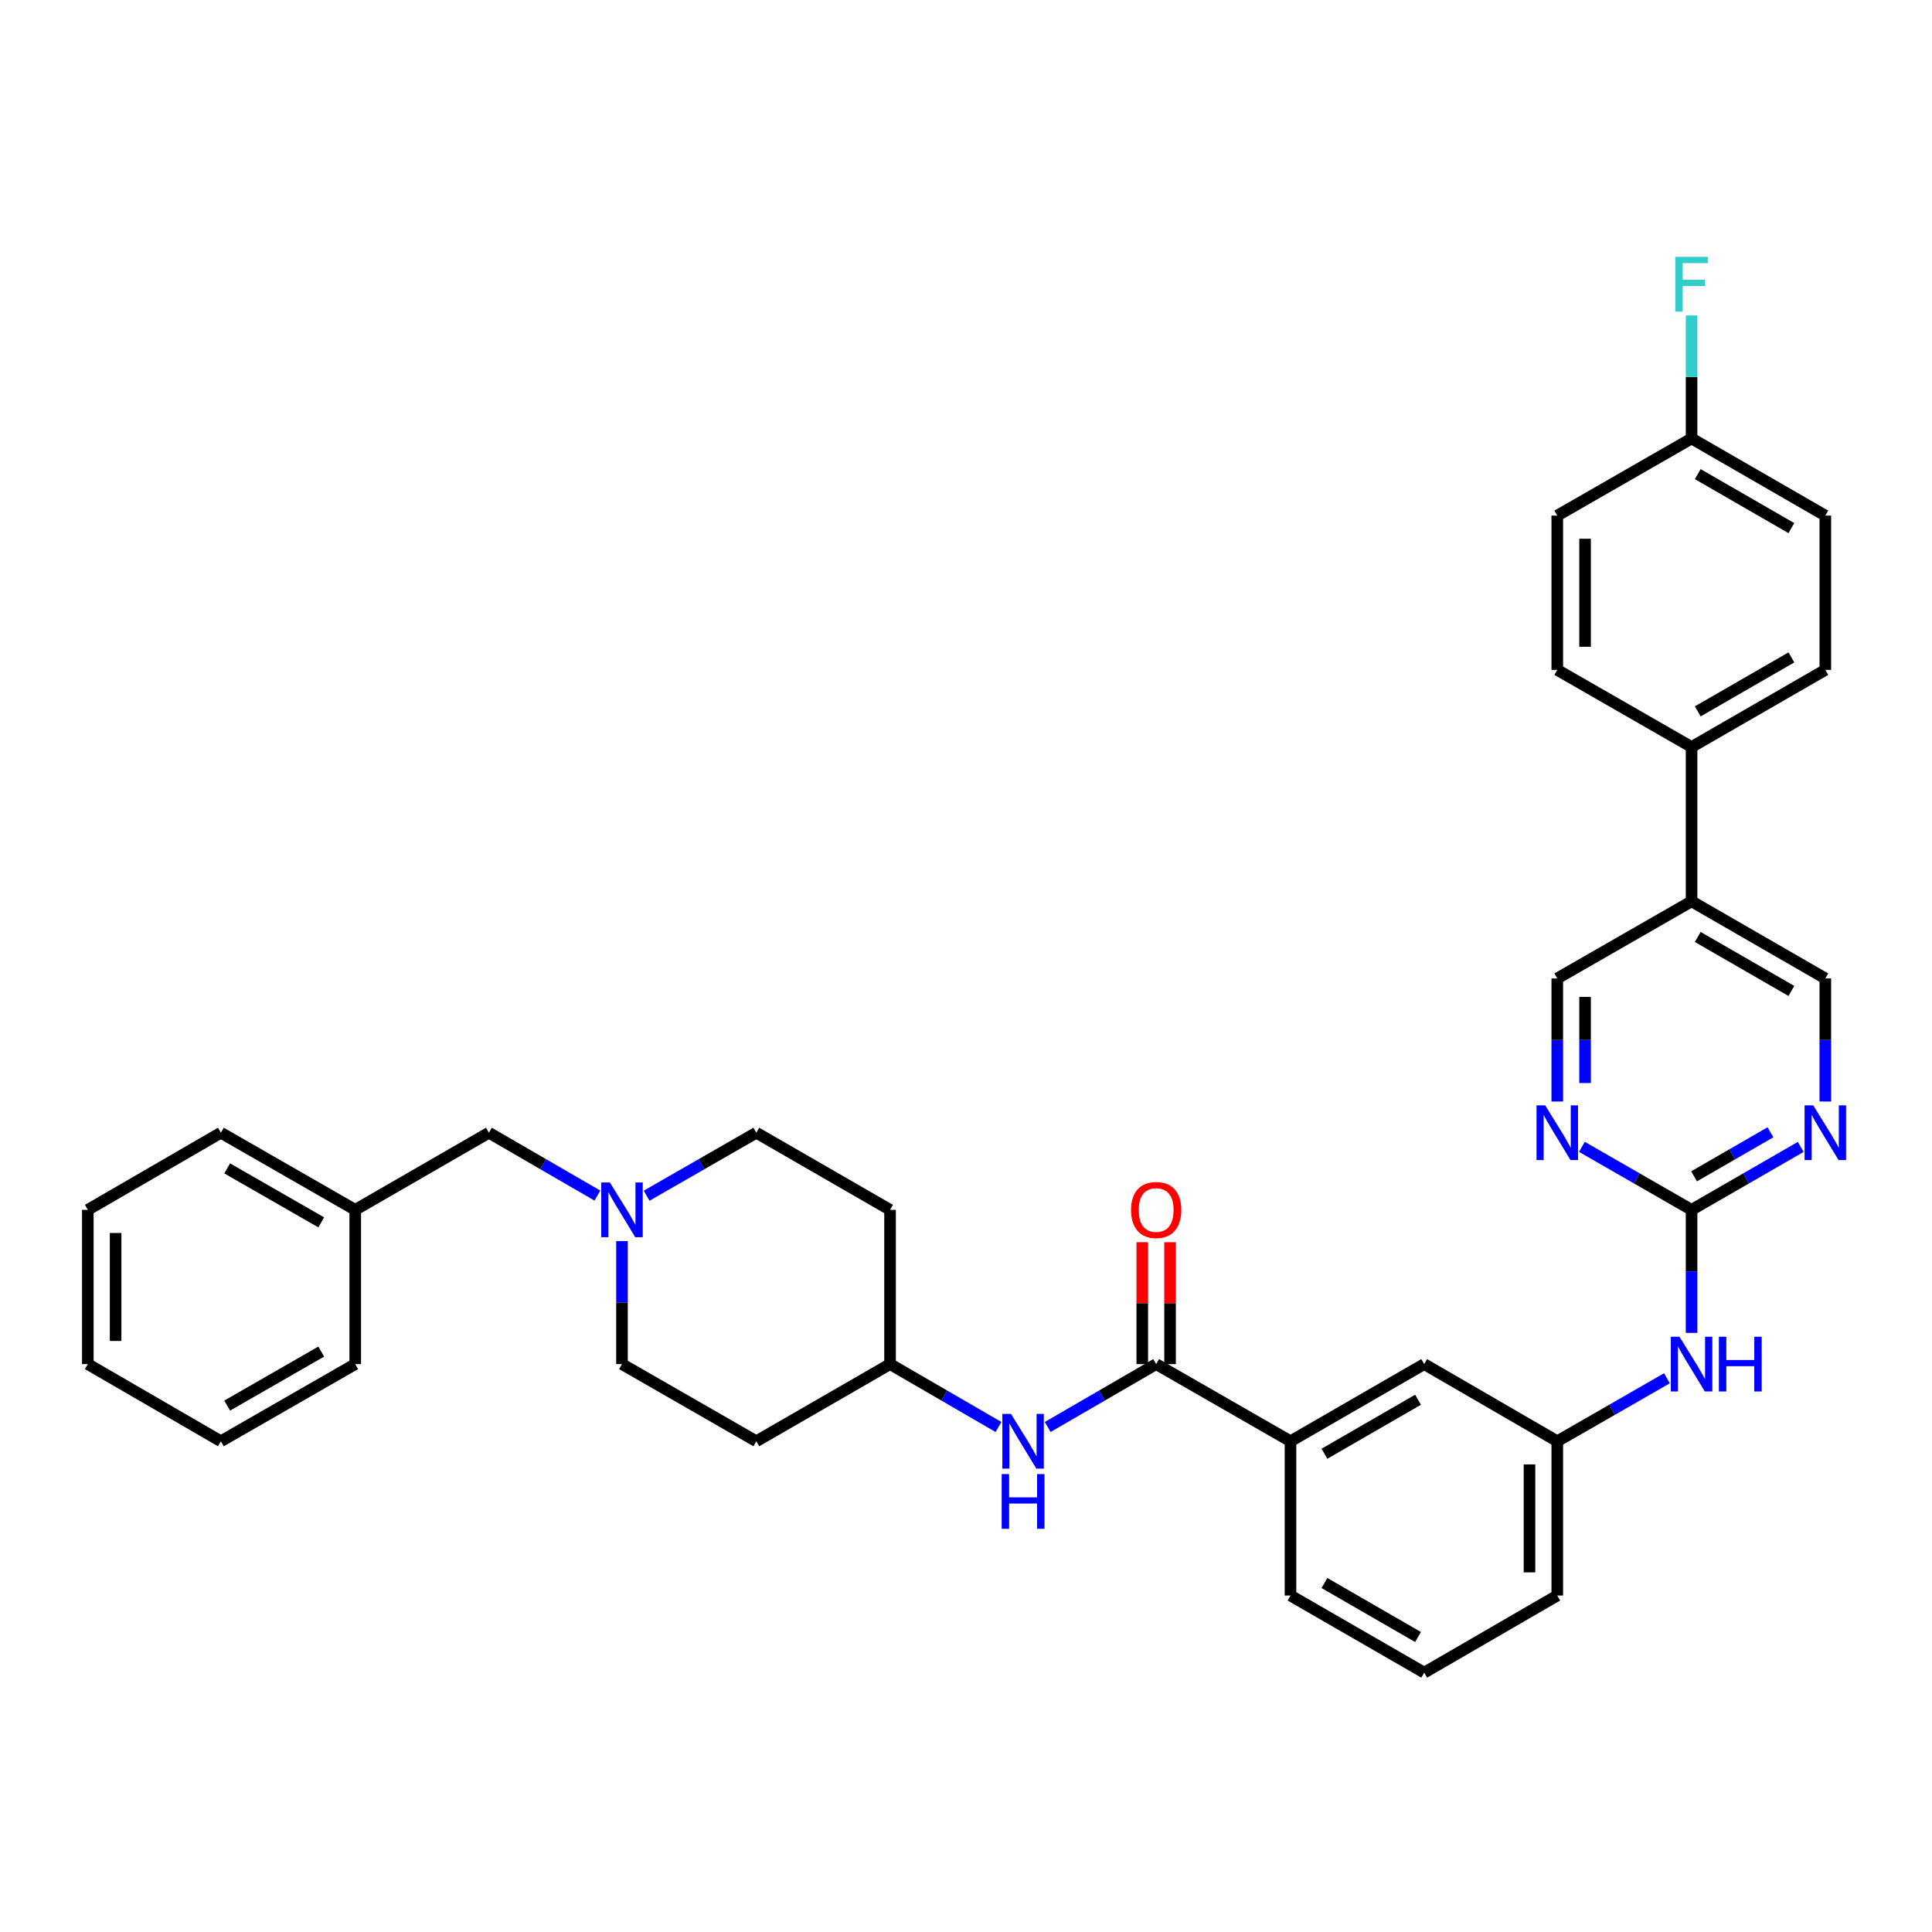 <?xml version='1.0' encoding='iso-8859-1'?>
<svg version='1.1' baseProfile='full'
              xmlns='http://www.w3.org/2000/svg'
                      xmlns:rdkit='http://www.rdkit.org/xml'
                      xmlns:xlink='http://www.w3.org/1999/xlink'
                  xml:space='preserve'
width='1000px' height='1000px' viewBox='0 0 1000 1000'>
<!-- END OF HEADER -->
<rect style='opacity:1.0;fill:#FFFFFF;stroke:none' width='1000' height='1000' x='0' y='0'> </rect>
<path class='bond-3' d='M 598.43,706.059 L 570.354,722.336' style='fill:none;fill-rule:evenodd;stroke:#000000;stroke-width:6px;stroke-linecap:butt;stroke-linejoin:miter;stroke-opacity:1' />
<path class='bond-3' d='M 570.354,722.336 L 542.278,738.613' style='fill:none;fill-rule:evenodd;stroke:#0000FF;stroke-width:6px;stroke-linecap:butt;stroke-linejoin:miter;stroke-opacity:1' />
<path class='bond-5' d='M 598.43,706.059 L 667.96,745.993' style='fill:none;fill-rule:evenodd;stroke:#000000;stroke-width:6px;stroke-linecap:butt;stroke-linejoin:miter;stroke-opacity:1' />
<path class='bond-12' d='M 605.621,706.059 L 605.621,674.515' style='fill:none;fill-rule:evenodd;stroke:#000000;stroke-width:6px;stroke-linecap:butt;stroke-linejoin:miter;stroke-opacity:1' />
<path class='bond-12' d='M 605.621,674.515 L 605.621,642.971' style='fill:none;fill-rule:evenodd;stroke:#FF0000;stroke-width:6px;stroke-linecap:butt;stroke-linejoin:miter;stroke-opacity:1' />
<path class='bond-12' d='M 591.239,706.059 L 591.239,674.515' style='fill:none;fill-rule:evenodd;stroke:#000000;stroke-width:6px;stroke-linecap:butt;stroke-linejoin:miter;stroke-opacity:1' />
<path class='bond-12' d='M 591.239,674.515 L 591.239,642.971' style='fill:none;fill-rule:evenodd;stroke:#FF0000;stroke-width:6px;stroke-linecap:butt;stroke-linejoin:miter;stroke-opacity:1' />
<path class='bond-0' d='M 875.557,626.215 L 875.557,658.059' style='fill:none;fill-rule:evenodd;stroke:#000000;stroke-width:6px;stroke-linecap:butt;stroke-linejoin:miter;stroke-opacity:1' />
<path class='bond-0' d='M 875.557,658.059 L 875.557,689.903' style='fill:none;fill-rule:evenodd;stroke:#0000FF;stroke-width:6px;stroke-linecap:butt;stroke-linejoin:miter;stroke-opacity:1' />
<path class='bond-1' d='M 875.557,626.215 L 903.801,609.928' style='fill:none;fill-rule:evenodd;stroke:#000000;stroke-width:6px;stroke-linecap:butt;stroke-linejoin:miter;stroke-opacity:1' />
<path class='bond-1' d='M 903.801,609.928 L 932.045,593.641' style='fill:none;fill-rule:evenodd;stroke:#0000FF;stroke-width:6px;stroke-linecap:butt;stroke-linejoin:miter;stroke-opacity:1' />
<path class='bond-1' d='M 876.846,608.869 L 896.617,597.469' style='fill:none;fill-rule:evenodd;stroke:#000000;stroke-width:6px;stroke-linecap:butt;stroke-linejoin:miter;stroke-opacity:1' />
<path class='bond-1' d='M 896.617,597.469 L 916.388,586.068' style='fill:none;fill-rule:evenodd;stroke:#0000FF;stroke-width:6px;stroke-linecap:butt;stroke-linejoin:miter;stroke-opacity:1' />
<path class='bond-2' d='M 875.557,626.215 L 847.172,609.914' style='fill:none;fill-rule:evenodd;stroke:#000000;stroke-width:6px;stroke-linecap:butt;stroke-linejoin:miter;stroke-opacity:1' />
<path class='bond-2' d='M 847.172,609.914 L 818.788,593.614' style='fill:none;fill-rule:evenodd;stroke:#0000FF;stroke-width:6px;stroke-linecap:butt;stroke-linejoin:miter;stroke-opacity:1' />
<path class='bond-10' d='M 944.783,570.14 L 944.783,538.288' style='fill:none;fill-rule:evenodd;stroke:#0000FF;stroke-width:6px;stroke-linecap:butt;stroke-linejoin:miter;stroke-opacity:1' />
<path class='bond-10' d='M 944.783,538.288 L 944.783,506.436' style='fill:none;fill-rule:evenodd;stroke:#000000;stroke-width:6px;stroke-linecap:butt;stroke-linejoin:miter;stroke-opacity:1' />
<path class='bond-9' d='M 806.044,570.14 L 806.044,538.288' style='fill:none;fill-rule:evenodd;stroke:#0000FF;stroke-width:6px;stroke-linecap:butt;stroke-linejoin:miter;stroke-opacity:1' />
<path class='bond-9' d='M 806.044,538.288 L 806.044,506.436' style='fill:none;fill-rule:evenodd;stroke:#000000;stroke-width:6px;stroke-linecap:butt;stroke-linejoin:miter;stroke-opacity:1' />
<path class='bond-9' d='M 820.426,560.584 L 820.426,538.288' style='fill:none;fill-rule:evenodd;stroke:#0000FF;stroke-width:6px;stroke-linecap:butt;stroke-linejoin:miter;stroke-opacity:1' />
<path class='bond-9' d='M 820.426,538.288 L 820.426,515.991' style='fill:none;fill-rule:evenodd;stroke:#000000;stroke-width:6px;stroke-linecap:butt;stroke-linejoin:miter;stroke-opacity:1' />
<path class='bond-14' d='M 516.818,738.611 L 488.754,722.335' style='fill:none;fill-rule:evenodd;stroke:#0000FF;stroke-width:6px;stroke-linecap:butt;stroke-linejoin:miter;stroke-opacity:1' />
<path class='bond-14' d='M 488.754,722.335 L 460.69,706.059' style='fill:none;fill-rule:evenodd;stroke:#000000;stroke-width:6px;stroke-linecap:butt;stroke-linejoin:miter;stroke-opacity:1' />
<path class='bond-4' d='M 334.687,618.898 L 363.079,602.597' style='fill:none;fill-rule:evenodd;stroke:#0000FF;stroke-width:6px;stroke-linecap:butt;stroke-linejoin:miter;stroke-opacity:1' />
<path class='bond-4' d='M 363.079,602.597 L 391.472,586.296' style='fill:none;fill-rule:evenodd;stroke:#000000;stroke-width:6px;stroke-linecap:butt;stroke-linejoin:miter;stroke-opacity:1' />
<path class='bond-15' d='M 309.212,618.837 L 281.136,602.567' style='fill:none;fill-rule:evenodd;stroke:#0000FF;stroke-width:6px;stroke-linecap:butt;stroke-linejoin:miter;stroke-opacity:1' />
<path class='bond-15' d='M 281.136,602.567 L 253.06,586.296' style='fill:none;fill-rule:evenodd;stroke:#000000;stroke-width:6px;stroke-linecap:butt;stroke-linejoin:miter;stroke-opacity:1' />
<path class='bond-36' d='M 321.942,642.371 L 321.942,674.215' style='fill:none;fill-rule:evenodd;stroke:#0000FF;stroke-width:6px;stroke-linecap:butt;stroke-linejoin:miter;stroke-opacity:1' />
<path class='bond-36' d='M 321.942,674.215 L 321.942,706.059' style='fill:none;fill-rule:evenodd;stroke:#000000;stroke-width:6px;stroke-linecap:butt;stroke-linejoin:miter;stroke-opacity:1' />
<path class='bond-11' d='M 667.96,745.993 L 737.161,706.059' style='fill:none;fill-rule:evenodd;stroke:#000000;stroke-width:6px;stroke-linecap:butt;stroke-linejoin:miter;stroke-opacity:1' />
<path class='bond-11' d='M 685.528,752.46 L 733.97,724.506' style='fill:none;fill-rule:evenodd;stroke:#000000;stroke-width:6px;stroke-linecap:butt;stroke-linejoin:miter;stroke-opacity:1' />
<path class='bond-27' d='M 667.96,745.993 L 667.96,825.838' style='fill:none;fill-rule:evenodd;stroke:#000000;stroke-width:6px;stroke-linecap:butt;stroke-linejoin:miter;stroke-opacity:1' />
<path class='bond-6' d='M 875.557,466.517 L 806.044,506.436' style='fill:none;fill-rule:evenodd;stroke:#000000;stroke-width:6px;stroke-linecap:butt;stroke-linejoin:miter;stroke-opacity:1' />
<path class='bond-8' d='M 875.557,466.517 L 875.557,386.657' style='fill:none;fill-rule:evenodd;stroke:#000000;stroke-width:6px;stroke-linecap:butt;stroke-linejoin:miter;stroke-opacity:1' />
<path class='bond-37' d='M 875.557,466.517 L 944.783,506.436' style='fill:none;fill-rule:evenodd;stroke:#000000;stroke-width:6px;stroke-linecap:butt;stroke-linejoin:miter;stroke-opacity:1' />
<path class='bond-37' d='M 878.757,484.964 L 927.215,512.907' style='fill:none;fill-rule:evenodd;stroke:#000000;stroke-width:6px;stroke-linecap:butt;stroke-linejoin:miter;stroke-opacity:1' />
<path class='bond-7' d='M 862.813,713.38 L 834.428,729.687' style='fill:none;fill-rule:evenodd;stroke:#0000FF;stroke-width:6px;stroke-linecap:butt;stroke-linejoin:miter;stroke-opacity:1' />
<path class='bond-7' d='M 834.428,729.687 L 806.044,745.993' style='fill:none;fill-rule:evenodd;stroke:#000000;stroke-width:6px;stroke-linecap:butt;stroke-linejoin:miter;stroke-opacity:1' />
<path class='bond-16' d='M 875.557,386.657 L 944.783,346.738' style='fill:none;fill-rule:evenodd;stroke:#000000;stroke-width:6px;stroke-linecap:butt;stroke-linejoin:miter;stroke-opacity:1' />
<path class='bond-16' d='M 878.757,368.21 L 927.215,340.267' style='fill:none;fill-rule:evenodd;stroke:#000000;stroke-width:6px;stroke-linecap:butt;stroke-linejoin:miter;stroke-opacity:1' />
<path class='bond-17' d='M 875.557,386.657 L 806.044,346.738' style='fill:none;fill-rule:evenodd;stroke:#000000;stroke-width:6px;stroke-linecap:butt;stroke-linejoin:miter;stroke-opacity:1' />
<path class='bond-13' d='M 737.161,706.059 L 806.044,745.993' style='fill:none;fill-rule:evenodd;stroke:#000000;stroke-width:6px;stroke-linecap:butt;stroke-linejoin:miter;stroke-opacity:1' />
<path class='bond-35' d='M 806.044,745.993 L 806.044,825.838' style='fill:none;fill-rule:evenodd;stroke:#000000;stroke-width:6px;stroke-linecap:butt;stroke-linejoin:miter;stroke-opacity:1' />
<path class='bond-35' d='M 791.662,757.97 L 791.662,813.861' style='fill:none;fill-rule:evenodd;stroke:#000000;stroke-width:6px;stroke-linecap:butt;stroke-linejoin:miter;stroke-opacity:1' />
<path class='bond-18' d='M 460.69,706.059 L 391.472,745.993' style='fill:none;fill-rule:evenodd;stroke:#000000;stroke-width:6px;stroke-linecap:butt;stroke-linejoin:miter;stroke-opacity:1' />
<path class='bond-19' d='M 460.69,706.059 L 460.69,626.215' style='fill:none;fill-rule:evenodd;stroke:#000000;stroke-width:6px;stroke-linecap:butt;stroke-linejoin:miter;stroke-opacity:1' />
<path class='bond-26' d='M 253.06,586.296 L 183.866,626.215' style='fill:none;fill-rule:evenodd;stroke:#000000;stroke-width:6px;stroke-linecap:butt;stroke-linejoin:miter;stroke-opacity:1' />
<path class='bond-24' d='M 944.783,346.738 L 944.783,266.878' style='fill:none;fill-rule:evenodd;stroke:#000000;stroke-width:6px;stroke-linecap:butt;stroke-linejoin:miter;stroke-opacity:1' />
<path class='bond-23' d='M 806.044,346.738 L 806.044,266.878' style='fill:none;fill-rule:evenodd;stroke:#000000;stroke-width:6px;stroke-linecap:butt;stroke-linejoin:miter;stroke-opacity:1' />
<path class='bond-23' d='M 820.426,334.759 L 820.426,278.857' style='fill:none;fill-rule:evenodd;stroke:#000000;stroke-width:6px;stroke-linecap:butt;stroke-linejoin:miter;stroke-opacity:1' />
<path class='bond-21' d='M 391.472,745.993 L 321.942,706.059' style='fill:none;fill-rule:evenodd;stroke:#000000;stroke-width:6px;stroke-linecap:butt;stroke-linejoin:miter;stroke-opacity:1' />
<path class='bond-20' d='M 460.69,626.215 L 391.472,586.296' style='fill:none;fill-rule:evenodd;stroke:#000000;stroke-width:6px;stroke-linecap:butt;stroke-linejoin:miter;stroke-opacity:1' />
<path class='bond-22' d='M 875.557,226.96 L 806.044,266.878' style='fill:none;fill-rule:evenodd;stroke:#000000;stroke-width:6px;stroke-linecap:butt;stroke-linejoin:miter;stroke-opacity:1' />
<path class='bond-25' d='M 875.557,226.96 L 875.557,195.115' style='fill:none;fill-rule:evenodd;stroke:#000000;stroke-width:6px;stroke-linecap:butt;stroke-linejoin:miter;stroke-opacity:1' />
<path class='bond-25' d='M 875.557,195.115 L 875.557,163.271' style='fill:none;fill-rule:evenodd;stroke:#33CCCC;stroke-width:6px;stroke-linecap:butt;stroke-linejoin:miter;stroke-opacity:1' />
<path class='bond-39' d='M 875.557,226.96 L 944.783,266.878' style='fill:none;fill-rule:evenodd;stroke:#000000;stroke-width:6px;stroke-linecap:butt;stroke-linejoin:miter;stroke-opacity:1' />
<path class='bond-39' d='M 878.757,245.406 L 927.215,273.349' style='fill:none;fill-rule:evenodd;stroke:#000000;stroke-width:6px;stroke-linecap:butt;stroke-linejoin:miter;stroke-opacity:1' />
<path class='bond-30' d='M 183.866,626.215 L 114.329,586.296' style='fill:none;fill-rule:evenodd;stroke:#000000;stroke-width:6px;stroke-linecap:butt;stroke-linejoin:miter;stroke-opacity:1' />
<path class='bond-30' d='M 166.275,632.7 L 117.599,604.757' style='fill:none;fill-rule:evenodd;stroke:#000000;stroke-width:6px;stroke-linecap:butt;stroke-linejoin:miter;stroke-opacity:1' />
<path class='bond-31' d='M 183.866,626.215 L 183.866,706.059' style='fill:none;fill-rule:evenodd;stroke:#000000;stroke-width:6px;stroke-linecap:butt;stroke-linejoin:miter;stroke-opacity:1' />
<path class='bond-28' d='M 667.96,825.838 L 737.161,865.756' style='fill:none;fill-rule:evenodd;stroke:#000000;stroke-width:6px;stroke-linecap:butt;stroke-linejoin:miter;stroke-opacity:1' />
<path class='bond-28' d='M 685.526,819.368 L 733.967,847.311' style='fill:none;fill-rule:evenodd;stroke:#000000;stroke-width:6px;stroke-linecap:butt;stroke-linejoin:miter;stroke-opacity:1' />
<path class='bond-29' d='M 737.161,865.756 L 806.044,825.838' style='fill:none;fill-rule:evenodd;stroke:#000000;stroke-width:6px;stroke-linecap:butt;stroke-linejoin:miter;stroke-opacity:1' />
<path class='bond-33' d='M 114.329,586.296 L 45.455,626.215' style='fill:none;fill-rule:evenodd;stroke:#000000;stroke-width:6px;stroke-linecap:butt;stroke-linejoin:miter;stroke-opacity:1' />
<path class='bond-32' d='M 183.866,706.059 L 114.329,745.993' style='fill:none;fill-rule:evenodd;stroke:#000000;stroke-width:6px;stroke-linecap:butt;stroke-linejoin:miter;stroke-opacity:1' />
<path class='bond-32' d='M 166.273,699.577 L 117.597,727.531' style='fill:none;fill-rule:evenodd;stroke:#000000;stroke-width:6px;stroke-linecap:butt;stroke-linejoin:miter;stroke-opacity:1' />
<path class='bond-34' d='M 114.329,745.993 L 45.455,706.059' style='fill:none;fill-rule:evenodd;stroke:#000000;stroke-width:6px;stroke-linecap:butt;stroke-linejoin:miter;stroke-opacity:1' />
<path class='bond-38' d='M 45.455,626.215 L 45.455,706.059' style='fill:none;fill-rule:evenodd;stroke:#000000;stroke-width:6px;stroke-linecap:butt;stroke-linejoin:miter;stroke-opacity:1' />
<path class='bond-38' d='M 59.837,638.191 L 59.837,694.082' style='fill:none;fill-rule:evenodd;stroke:#000000;stroke-width:6px;stroke-linecap:butt;stroke-linejoin:miter;stroke-opacity:1' />
<path  class='atom-2' d='M 938.523 572.136
L 947.803 587.136
Q 948.723 588.616, 950.203 591.296
Q 951.683 593.976, 951.763 594.136
L 951.763 572.136
L 955.523 572.136
L 955.523 600.456
L 951.643 600.456
L 941.683 584.056
Q 940.523 582.136, 939.283 579.936
Q 938.083 577.736, 937.723 577.056
L 937.723 600.456
L 934.043 600.456
L 934.043 572.136
L 938.523 572.136
' fill='#0000FF'/>
<path  class='atom-3' d='M 799.784 572.136
L 809.064 587.136
Q 809.984 588.616, 811.464 591.296
Q 812.944 593.976, 813.024 594.136
L 813.024 572.136
L 816.784 572.136
L 816.784 600.456
L 812.904 600.456
L 802.944 584.056
Q 801.784 582.136, 800.544 579.936
Q 799.344 577.736, 798.984 577.056
L 798.984 600.456
L 795.304 600.456
L 795.304 572.136
L 799.784 572.136
' fill='#0000FF'/>
<path  class='atom-4' d='M 523.288 731.833
L 532.568 746.833
Q 533.488 748.313, 534.968 750.993
Q 536.448 753.673, 536.528 753.833
L 536.528 731.833
L 540.288 731.833
L 540.288 760.153
L 536.408 760.153
L 526.448 743.753
Q 525.288 741.833, 524.048 739.633
Q 522.848 737.433, 522.488 736.753
L 522.488 760.153
L 518.808 760.153
L 518.808 731.833
L 523.288 731.833
' fill='#0000FF'/>
<path  class='atom-4' d='M 518.468 762.985
L 522.308 762.985
L 522.308 775.025
L 536.788 775.025
L 536.788 762.985
L 540.628 762.985
L 540.628 791.305
L 536.788 791.305
L 536.788 778.225
L 522.308 778.225
L 522.308 791.305
L 518.468 791.305
L 518.468 762.985
' fill='#0000FF'/>
<path  class='atom-5' d='M 315.682 612.055
L 324.962 627.055
Q 325.882 628.535, 327.362 631.215
Q 328.842 633.895, 328.922 634.055
L 328.922 612.055
L 332.682 612.055
L 332.682 640.375
L 328.802 640.375
L 318.842 623.975
Q 317.682 622.055, 316.442 619.855
Q 315.242 617.655, 314.882 616.975
L 314.882 640.375
L 311.202 640.375
L 311.202 612.055
L 315.682 612.055
' fill='#0000FF'/>
<path  class='atom-8' d='M 869.297 691.899
L 878.577 706.899
Q 879.497 708.379, 880.977 711.059
Q 882.457 713.739, 882.537 713.899
L 882.537 691.899
L 886.297 691.899
L 886.297 720.219
L 882.417 720.219
L 872.457 703.819
Q 871.297 701.899, 870.057 699.699
Q 868.857 697.499, 868.497 696.819
L 868.497 720.219
L 864.817 720.219
L 864.817 691.899
L 869.297 691.899
' fill='#0000FF'/>
<path  class='atom-8' d='M 889.697 691.899
L 893.537 691.899
L 893.537 703.939
L 908.017 703.939
L 908.017 691.899
L 911.857 691.899
L 911.857 720.219
L 908.017 720.219
L 908.017 707.139
L 893.537 707.139
L 893.537 720.219
L 889.697 720.219
L 889.697 691.899
' fill='#0000FF'/>
<path  class='atom-13' d='M 585.43 626.295
Q 585.43 619.495, 588.79 615.695
Q 592.15 611.895, 598.43 611.895
Q 604.71 611.895, 608.07 615.695
Q 611.43 619.495, 611.43 626.295
Q 611.43 633.175, 608.03 637.095
Q 604.63 640.975, 598.43 640.975
Q 592.19 640.975, 588.79 637.095
Q 585.43 633.215, 585.43 626.295
M 598.43 637.775
Q 602.75 637.775, 605.07 634.895
Q 607.43 631.975, 607.43 626.295
Q 607.43 620.735, 605.07 617.935
Q 602.75 615.095, 598.43 615.095
Q 594.11 615.095, 591.75 617.895
Q 589.43 620.695, 589.43 626.295
Q 589.43 632.015, 591.75 634.895
Q 594.11 637.775, 598.43 637.775
' fill='#FF0000'/>
<path  class='atom-26' d='M 867.137 132.955
L 883.977 132.955
L 883.977 136.195
L 870.937 136.195
L 870.937 144.795
L 882.537 144.795
L 882.537 148.075
L 870.937 148.075
L 870.937 161.275
L 867.137 161.275
L 867.137 132.955
' fill='#33CCCC'/>
</svg>
